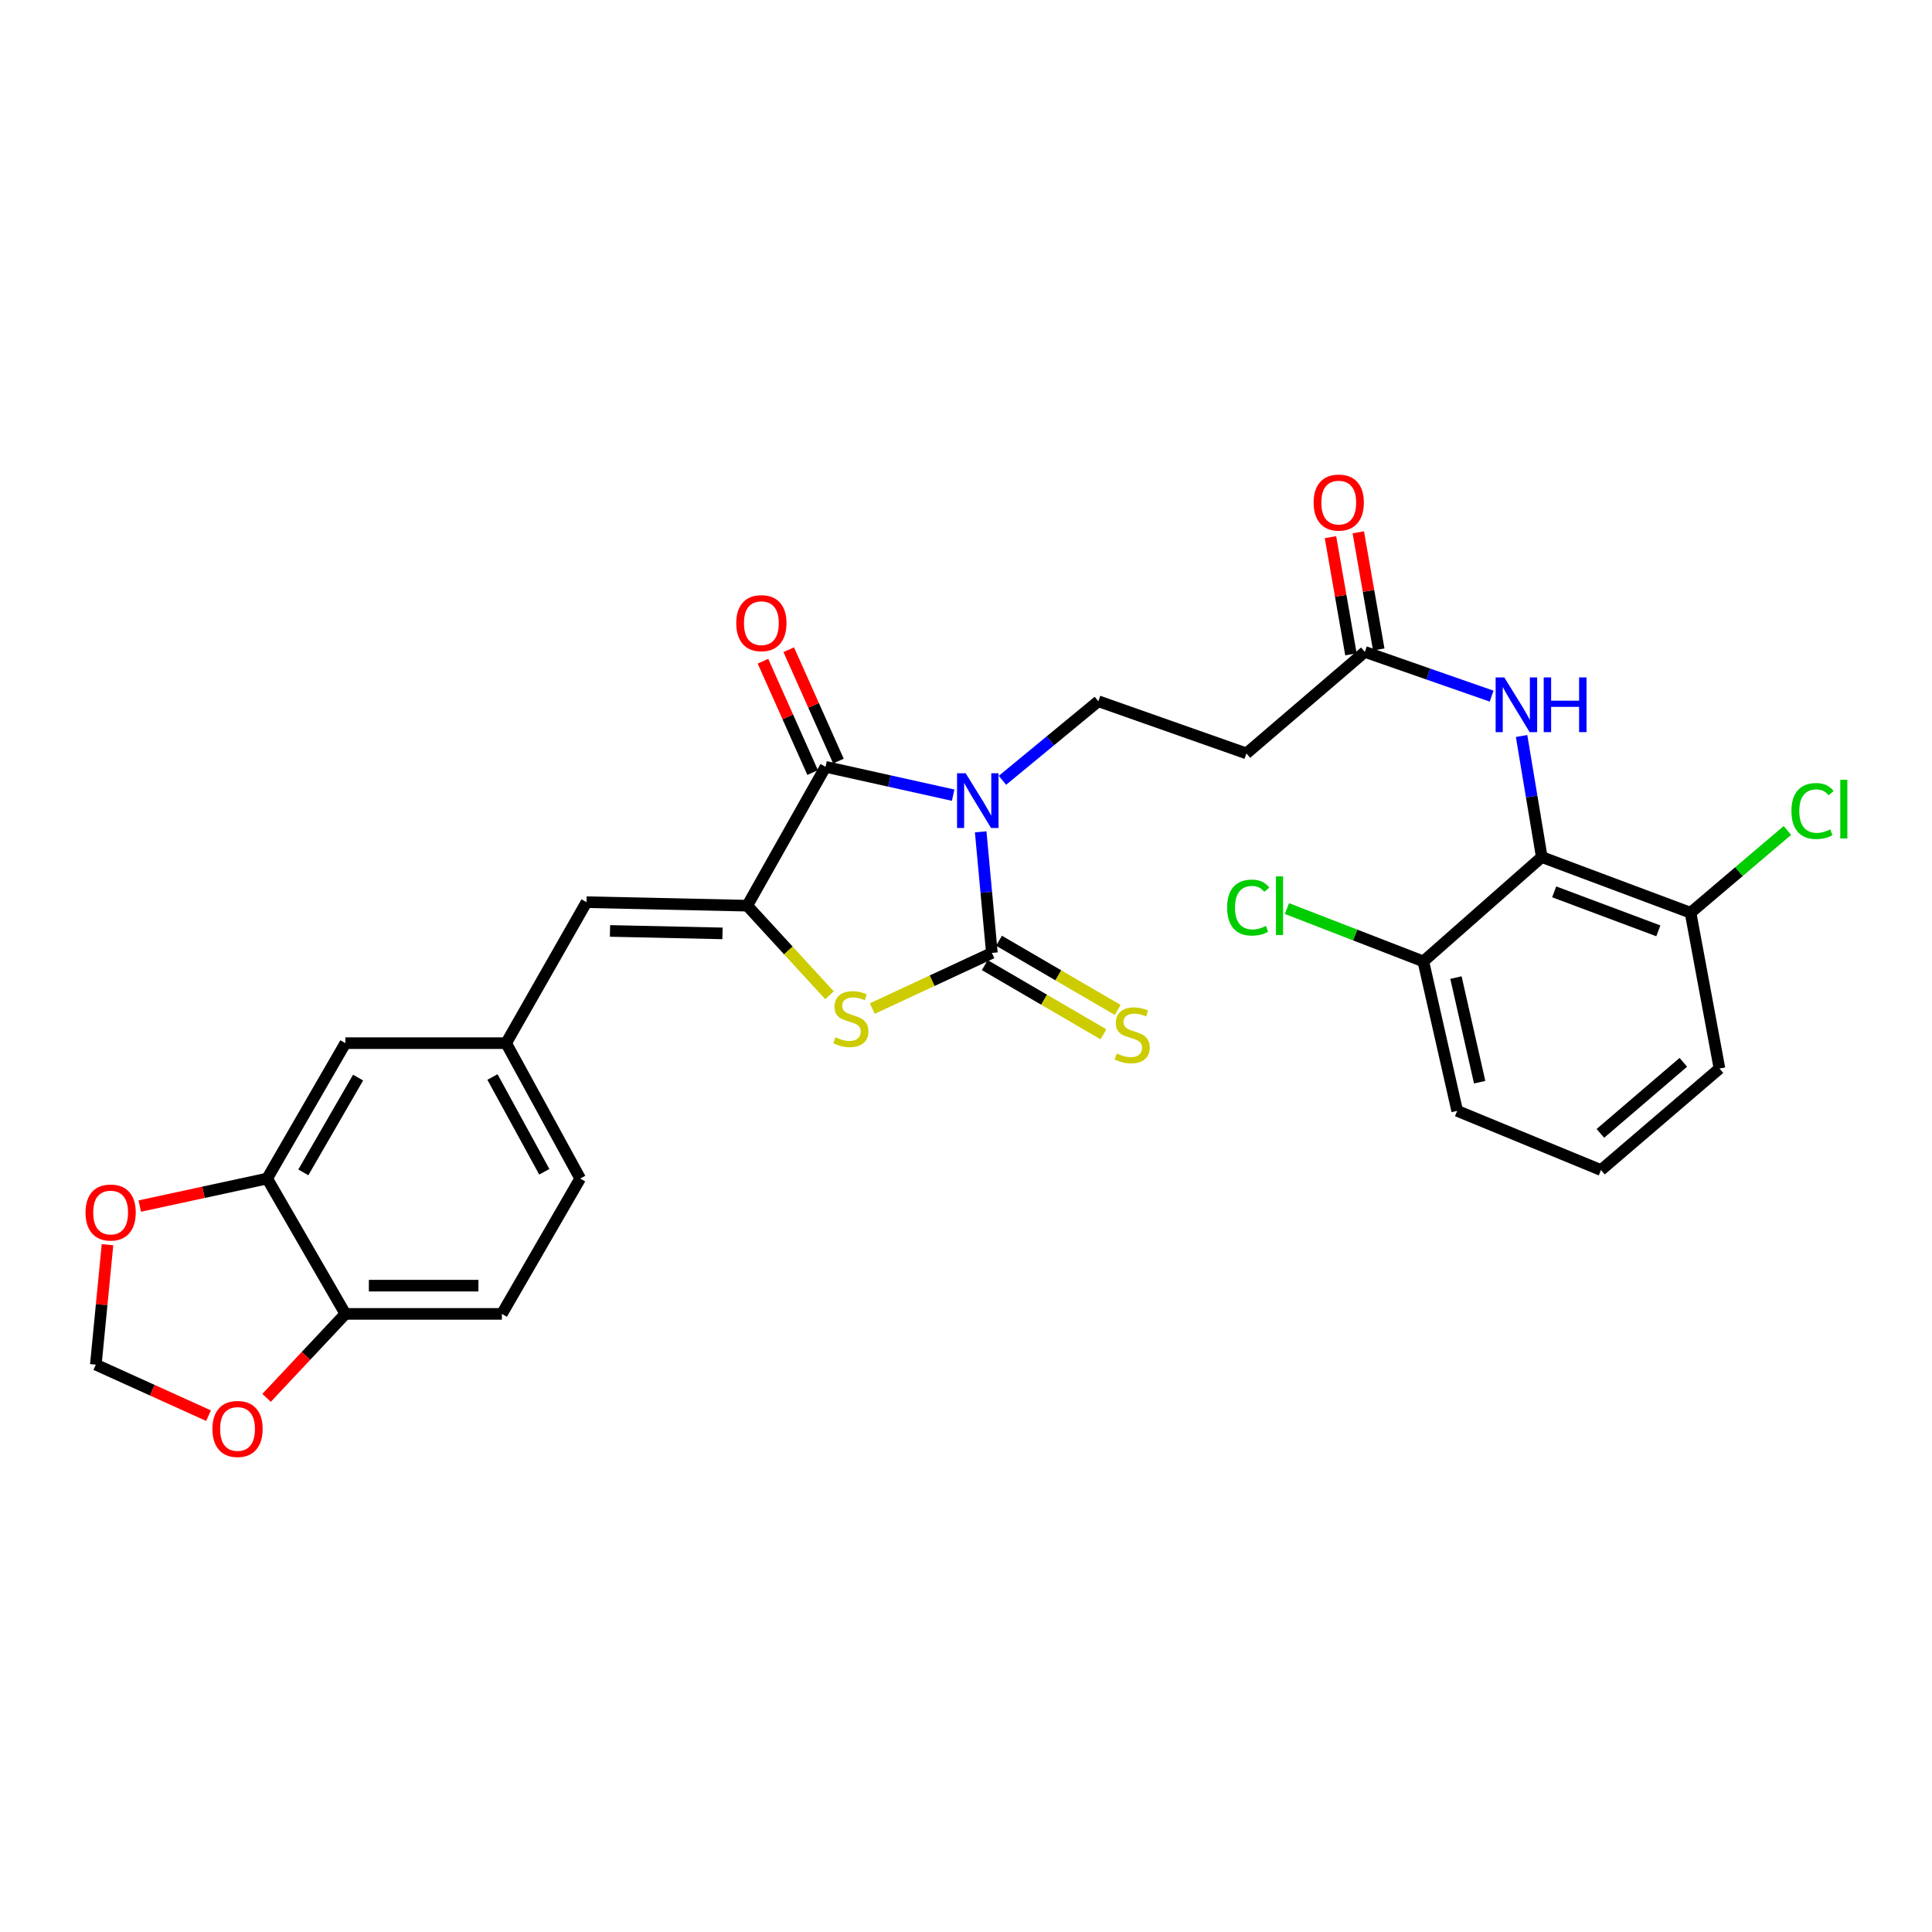 <?xml version='1.0' encoding='iso-8859-1'?>
<svg version='1.1' baseProfile='full'
              xmlns='http://www.w3.org/2000/svg'
                      xmlns:rdkit='http://www.rdkit.org/xml'
                      xmlns:xlink='http://www.w3.org/1999/xlink'
                  xml:space='preserve'
width='1000px' height='1000px' viewBox='0 0 1000 1000'>
<!-- END OF HEADER -->
<rect style='opacity:1.0;fill:#FFFFFF;stroke:none' width='1000' height='1000' x='0' y='0'> </rect>
<path class='bond-0' d='M 507.6,430.551 L 510.499,461.891' style='fill:none;fill-rule:evenodd;stroke:#0000FF;stroke-width:6px;stroke-linecap:butt;stroke-linejoin:miter;stroke-opacity:1' />
<path class='bond-0' d='M 510.499,461.891 L 513.398,493.231' style='fill:none;fill-rule:evenodd;stroke:#000000;stroke-width:6px;stroke-linecap:butt;stroke-linejoin:miter;stroke-opacity:1' />
<path class='bond-1' d='M 493.348,411.578 L 460.322,404.241' style='fill:none;fill-rule:evenodd;stroke:#0000FF;stroke-width:6px;stroke-linecap:butt;stroke-linejoin:miter;stroke-opacity:1' />
<path class='bond-1' d='M 460.322,404.241 L 427.295,396.905' style='fill:none;fill-rule:evenodd;stroke:#000000;stroke-width:6px;stroke-linecap:butt;stroke-linejoin:miter;stroke-opacity:1' />
<path class='bond-6' d='M 518.868,403.889 L 543.684,383.426' style='fill:none;fill-rule:evenodd;stroke:#0000FF;stroke-width:6px;stroke-linecap:butt;stroke-linejoin:miter;stroke-opacity:1' />
<path class='bond-6' d='M 543.684,383.426 L 568.5,362.964' style='fill:none;fill-rule:evenodd;stroke:#000000;stroke-width:6px;stroke-linecap:butt;stroke-linejoin:miter;stroke-opacity:1' />
<path class='bond-3' d='M 513.398,493.231 L 482.45,507.626' style='fill:none;fill-rule:evenodd;stroke:#000000;stroke-width:6px;stroke-linecap:butt;stroke-linejoin:miter;stroke-opacity:1' />
<path class='bond-3' d='M 482.45,507.626 L 451.501,522.021' style='fill:none;fill-rule:evenodd;stroke:#CCCC00;stroke-width:6px;stroke-linecap:butt;stroke-linejoin:miter;stroke-opacity:1' />
<path class='bond-10' d='M 509.717,499.544 L 540.435,517.453' style='fill:none;fill-rule:evenodd;stroke:#000000;stroke-width:6px;stroke-linecap:butt;stroke-linejoin:miter;stroke-opacity:1' />
<path class='bond-10' d='M 540.435,517.453 L 571.152,535.362' style='fill:none;fill-rule:evenodd;stroke:#CCCC00;stroke-width:6px;stroke-linecap:butt;stroke-linejoin:miter;stroke-opacity:1' />
<path class='bond-10' d='M 517.079,486.918 L 547.796,504.827' style='fill:none;fill-rule:evenodd;stroke:#000000;stroke-width:6px;stroke-linecap:butt;stroke-linejoin:miter;stroke-opacity:1' />
<path class='bond-10' d='M 547.796,504.827 L 578.514,522.736' style='fill:none;fill-rule:evenodd;stroke:#CCCC00;stroke-width:6px;stroke-linecap:butt;stroke-linejoin:miter;stroke-opacity:1' />
<path class='bond-2' d='M 427.295,396.905 L 386.769,468.782' style='fill:none;fill-rule:evenodd;stroke:#000000;stroke-width:6px;stroke-linecap:butt;stroke-linejoin:miter;stroke-opacity:1' />
<path class='bond-14' d='M 433.969,393.928 L 421.111,365.105' style='fill:none;fill-rule:evenodd;stroke:#000000;stroke-width:6px;stroke-linecap:butt;stroke-linejoin:miter;stroke-opacity:1' />
<path class='bond-14' d='M 421.111,365.105 L 408.253,336.283' style='fill:none;fill-rule:evenodd;stroke:#FF0000;stroke-width:6px;stroke-linecap:butt;stroke-linejoin:miter;stroke-opacity:1' />
<path class='bond-14' d='M 420.621,399.883 L 407.763,371.06' style='fill:none;fill-rule:evenodd;stroke:#000000;stroke-width:6px;stroke-linecap:butt;stroke-linejoin:miter;stroke-opacity:1' />
<path class='bond-14' d='M 407.763,371.06 L 394.905,342.237' style='fill:none;fill-rule:evenodd;stroke:#FF0000;stroke-width:6px;stroke-linecap:butt;stroke-linejoin:miter;stroke-opacity:1' />
<path class='bond-5' d='M 386.769,468.782 L 303.573,466.963' style='fill:none;fill-rule:evenodd;stroke:#000000;stroke-width:6px;stroke-linecap:butt;stroke-linejoin:miter;stroke-opacity:1' />
<path class='bond-5' d='M 373.97,483.122 L 315.733,481.848' style='fill:none;fill-rule:evenodd;stroke:#000000;stroke-width:6px;stroke-linecap:butt;stroke-linejoin:miter;stroke-opacity:1' />
<path class='bond-29' d='M 386.769,468.782 L 408.058,491.959' style='fill:none;fill-rule:evenodd;stroke:#000000;stroke-width:6px;stroke-linecap:butt;stroke-linejoin:miter;stroke-opacity:1' />
<path class='bond-29' d='M 408.058,491.959 L 429.346,515.137' style='fill:none;fill-rule:evenodd;stroke:#CCCC00;stroke-width:6px;stroke-linecap:butt;stroke-linejoin:miter;stroke-opacity:1' />
<path class='bond-4' d='M 798.016,443.611 L 792.793,412.28' style='fill:none;fill-rule:evenodd;stroke:#000000;stroke-width:6px;stroke-linecap:butt;stroke-linejoin:miter;stroke-opacity:1' />
<path class='bond-4' d='M 792.793,412.28 L 787.571,380.949' style='fill:none;fill-rule:evenodd;stroke:#0000FF;stroke-width:6px;stroke-linecap:butt;stroke-linejoin:miter;stroke-opacity:1' />
<path class='bond-17' d='M 798.016,443.611 L 875.025,472.436' style='fill:none;fill-rule:evenodd;stroke:#000000;stroke-width:6px;stroke-linecap:butt;stroke-linejoin:miter;stroke-opacity:1' />
<path class='bond-17' d='M 804.443,461.623 L 858.35,481.801' style='fill:none;fill-rule:evenodd;stroke:#000000;stroke-width:6px;stroke-linecap:butt;stroke-linejoin:miter;stroke-opacity:1' />
<path class='bond-18' d='M 798.016,443.611 L 736.719,497.624' style='fill:none;fill-rule:evenodd;stroke:#000000;stroke-width:6px;stroke-linecap:butt;stroke-linejoin:miter;stroke-opacity:1' />
<path class='bond-15' d='M 303.573,466.963 L 261.975,539.937' style='fill:none;fill-rule:evenodd;stroke:#000000;stroke-width:6px;stroke-linecap:butt;stroke-linejoin:miter;stroke-opacity:1' />
<path class='bond-9' d='M 568.5,362.964 L 645.143,389.963' style='fill:none;fill-rule:evenodd;stroke:#000000;stroke-width:6px;stroke-linecap:butt;stroke-linejoin:miter;stroke-opacity:1' />
<path class='bond-7' d='M 772.061,360.32 L 739.25,348.873' style='fill:none;fill-rule:evenodd;stroke:#0000FF;stroke-width:6px;stroke-linecap:butt;stroke-linejoin:miter;stroke-opacity:1' />
<path class='bond-7' d='M 739.25,348.873 L 706.44,337.427' style='fill:none;fill-rule:evenodd;stroke:#000000;stroke-width:6px;stroke-linecap:butt;stroke-linejoin:miter;stroke-opacity:1' />
<path class='bond-8' d='M 706.44,337.427 L 645.143,389.963' style='fill:none;fill-rule:evenodd;stroke:#000000;stroke-width:6px;stroke-linecap:butt;stroke-linejoin:miter;stroke-opacity:1' />
<path class='bond-21' d='M 713.639,336.17 L 708.343,305.845' style='fill:none;fill-rule:evenodd;stroke:#000000;stroke-width:6px;stroke-linecap:butt;stroke-linejoin:miter;stroke-opacity:1' />
<path class='bond-21' d='M 708.343,305.845 L 703.048,275.519' style='fill:none;fill-rule:evenodd;stroke:#FF0000;stroke-width:6px;stroke-linecap:butt;stroke-linejoin:miter;stroke-opacity:1' />
<path class='bond-21' d='M 699.241,338.684 L 693.945,308.359' style='fill:none;fill-rule:evenodd;stroke:#000000;stroke-width:6px;stroke-linecap:butt;stroke-linejoin:miter;stroke-opacity:1' />
<path class='bond-21' d='M 693.945,308.359 L 688.65,278.034' style='fill:none;fill-rule:evenodd;stroke:#FF0000;stroke-width:6px;stroke-linecap:butt;stroke-linejoin:miter;stroke-opacity:1' />
<path class='bond-11' d='M 138.277,610.011 L 178.77,539.937' style='fill:none;fill-rule:evenodd;stroke:#000000;stroke-width:6px;stroke-linecap:butt;stroke-linejoin:miter;stroke-opacity:1' />
<path class='bond-11' d='M 157.005,606.813 L 185.351,557.761' style='fill:none;fill-rule:evenodd;stroke:#000000;stroke-width:6px;stroke-linecap:butt;stroke-linejoin:miter;stroke-opacity:1' />
<path class='bond-13' d='M 138.277,610.011 L 105.307,617.136' style='fill:none;fill-rule:evenodd;stroke:#000000;stroke-width:6px;stroke-linecap:butt;stroke-linejoin:miter;stroke-opacity:1' />
<path class='bond-13' d='M 105.307,617.136 L 72.337,624.261' style='fill:none;fill-rule:evenodd;stroke:#FF0000;stroke-width:6px;stroke-linecap:butt;stroke-linejoin:miter;stroke-opacity:1' />
<path class='bond-31' d='M 138.277,610.011 L 178.77,680.069' style='fill:none;fill-rule:evenodd;stroke:#000000;stroke-width:6px;stroke-linecap:butt;stroke-linejoin:miter;stroke-opacity:1' />
<path class='bond-12' d='M 178.77,680.069 L 259.782,680.069' style='fill:none;fill-rule:evenodd;stroke:#000000;stroke-width:6px;stroke-linecap:butt;stroke-linejoin:miter;stroke-opacity:1' />
<path class='bond-12' d='M 190.922,665.454 L 247.631,665.454' style='fill:none;fill-rule:evenodd;stroke:#000000;stroke-width:6px;stroke-linecap:butt;stroke-linejoin:miter;stroke-opacity:1' />
<path class='bond-16' d='M 178.77,680.069 L 158.378,701.796' style='fill:none;fill-rule:evenodd;stroke:#000000;stroke-width:6px;stroke-linecap:butt;stroke-linejoin:miter;stroke-opacity:1' />
<path class='bond-16' d='M 158.378,701.796 L 137.986,723.524' style='fill:none;fill-rule:evenodd;stroke:#FF0000;stroke-width:6px;stroke-linecap:butt;stroke-linejoin:miter;stroke-opacity:1' />
<path class='bond-19' d='M 55.637,644.257 L 52.618,675.297' style='fill:none;fill-rule:evenodd;stroke:#FF0000;stroke-width:6px;stroke-linecap:butt;stroke-linejoin:miter;stroke-opacity:1' />
<path class='bond-19' d='M 52.618,675.297 L 49.599,706.337' style='fill:none;fill-rule:evenodd;stroke:#000000;stroke-width:6px;stroke-linecap:butt;stroke-linejoin:miter;stroke-opacity:1' />
<path class='bond-20' d='M 261.975,539.937 L 178.77,539.937' style='fill:none;fill-rule:evenodd;stroke:#000000;stroke-width:6px;stroke-linecap:butt;stroke-linejoin:miter;stroke-opacity:1' />
<path class='bond-23' d='M 261.975,539.937 L 300.3,610.011' style='fill:none;fill-rule:evenodd;stroke:#000000;stroke-width:6px;stroke-linecap:butt;stroke-linejoin:miter;stroke-opacity:1' />
<path class='bond-23' d='M 254.9,557.461 L 281.728,606.513' style='fill:none;fill-rule:evenodd;stroke:#000000;stroke-width:6px;stroke-linecap:butt;stroke-linejoin:miter;stroke-opacity:1' />
<path class='bond-32' d='M 107.933,732.75 L 78.766,719.543' style='fill:none;fill-rule:evenodd;stroke:#FF0000;stroke-width:6px;stroke-linecap:butt;stroke-linejoin:miter;stroke-opacity:1' />
<path class='bond-32' d='M 78.766,719.543 L 49.599,706.337' style='fill:none;fill-rule:evenodd;stroke:#000000;stroke-width:6px;stroke-linecap:butt;stroke-linejoin:miter;stroke-opacity:1' />
<path class='bond-24' d='M 875.025,472.436 L 900.095,451.138' style='fill:none;fill-rule:evenodd;stroke:#000000;stroke-width:6px;stroke-linecap:butt;stroke-linejoin:miter;stroke-opacity:1' />
<path class='bond-24' d='M 900.095,451.138 L 925.166,429.84' style='fill:none;fill-rule:evenodd;stroke:#00CC00;stroke-width:6px;stroke-linecap:butt;stroke-linejoin:miter;stroke-opacity:1' />
<path class='bond-27' d='M 875.025,472.436 L 889.998,553.075' style='fill:none;fill-rule:evenodd;stroke:#000000;stroke-width:6px;stroke-linecap:butt;stroke-linejoin:miter;stroke-opacity:1' />
<path class='bond-25' d='M 736.719,497.624 L 701.415,483.946' style='fill:none;fill-rule:evenodd;stroke:#000000;stroke-width:6px;stroke-linecap:butt;stroke-linejoin:miter;stroke-opacity:1' />
<path class='bond-25' d='M 701.415,483.946 L 666.112,470.268' style='fill:none;fill-rule:evenodd;stroke:#00CC00;stroke-width:6px;stroke-linecap:butt;stroke-linejoin:miter;stroke-opacity:1' />
<path class='bond-28' d='M 736.719,497.624 L 754.242,574.982' style='fill:none;fill-rule:evenodd;stroke:#000000;stroke-width:6px;stroke-linecap:butt;stroke-linejoin:miter;stroke-opacity:1' />
<path class='bond-28' d='M 753.602,505.999 L 765.868,560.149' style='fill:none;fill-rule:evenodd;stroke:#000000;stroke-width:6px;stroke-linecap:butt;stroke-linejoin:miter;stroke-opacity:1' />
<path class='bond-22' d='M 259.782,680.069 L 300.3,610.011' style='fill:none;fill-rule:evenodd;stroke:#000000;stroke-width:6px;stroke-linecap:butt;stroke-linejoin:miter;stroke-opacity:1' />
<path class='bond-26' d='M 828.668,605.618 L 754.242,574.982' style='fill:none;fill-rule:evenodd;stroke:#000000;stroke-width:6px;stroke-linecap:butt;stroke-linejoin:miter;stroke-opacity:1' />
<path class='bond-30' d='M 828.668,605.618 L 889.998,553.075' style='fill:none;fill-rule:evenodd;stroke:#000000;stroke-width:6px;stroke-linecap:butt;stroke-linejoin:miter;stroke-opacity:1' />
<path class='bond-30' d='M 828.358,586.637 L 871.289,549.857' style='fill:none;fill-rule:evenodd;stroke:#000000;stroke-width:6px;stroke-linecap:butt;stroke-linejoin:miter;stroke-opacity:1' />
<path  class='atom-0' d='M 499.847 400.252
L 509.127 415.252
Q 510.047 416.732, 511.527 419.412
Q 513.007 422.092, 513.087 422.252
L 513.087 400.252
L 516.847 400.252
L 516.847 428.572
L 512.967 428.572
L 503.007 412.172
Q 501.847 410.252, 500.607 408.052
Q 499.407 405.852, 499.047 405.172
L 499.047 428.572
L 495.367 428.572
L 495.367 400.252
L 499.847 400.252
' fill='#0000FF'/>
<path  class='atom-4' d='M 432.409 536.9
Q 432.729 537.02, 434.049 537.58
Q 435.369 538.14, 436.809 538.5
Q 438.289 538.82, 439.729 538.82
Q 442.409 538.82, 443.969 537.54
Q 445.529 536.22, 445.529 533.94
Q 445.529 532.38, 444.729 531.42
Q 443.969 530.46, 442.769 529.94
Q 441.569 529.42, 439.569 528.82
Q 437.049 528.06, 435.529 527.34
Q 434.049 526.62, 432.969 525.1
Q 431.929 523.58, 431.929 521.02
Q 431.929 517.46, 434.329 515.26
Q 436.769 513.06, 441.569 513.06
Q 444.849 513.06, 448.569 514.62
L 447.649 517.7
Q 444.249 516.3, 441.689 516.3
Q 438.929 516.3, 437.409 517.46
Q 435.889 518.58, 435.929 520.54
Q 435.929 522.06, 436.689 522.98
Q 437.489 523.9, 438.609 524.42
Q 439.769 524.94, 441.689 525.54
Q 444.249 526.34, 445.769 527.14
Q 447.289 527.94, 448.369 529.58
Q 449.489 531.18, 449.489 533.94
Q 449.489 537.86, 446.849 539.98
Q 444.249 542.06, 439.889 542.06
Q 437.369 542.06, 435.449 541.5
Q 433.569 540.98, 431.329 540.06
L 432.409 536.9
' fill='#CCCC00'/>
<path  class='atom-8' d='M 778.618 350.631
L 787.898 365.631
Q 788.818 367.111, 790.298 369.791
Q 791.778 372.471, 791.858 372.631
L 791.858 350.631
L 795.618 350.631
L 795.618 378.951
L 791.738 378.951
L 781.778 362.551
Q 780.618 360.631, 779.378 358.431
Q 778.178 356.231, 777.818 355.551
L 777.818 378.951
L 774.138 378.951
L 774.138 350.631
L 778.618 350.631
' fill='#0000FF'/>
<path  class='atom-8' d='M 799.018 350.631
L 802.858 350.631
L 802.858 362.671
L 817.338 362.671
L 817.338 350.631
L 821.178 350.631
L 821.178 378.951
L 817.338 378.951
L 817.338 365.871
L 802.858 365.871
L 802.858 378.951
L 799.018 378.951
L 799.018 350.631
' fill='#0000FF'/>
<path  class='atom-11' d='M 578.014 545.288
Q 578.334 545.408, 579.654 545.968
Q 580.974 546.528, 582.414 546.888
Q 583.894 547.208, 585.334 547.208
Q 588.014 547.208, 589.574 545.928
Q 591.134 544.608, 591.134 542.328
Q 591.134 540.768, 590.334 539.808
Q 589.574 538.848, 588.374 538.328
Q 587.174 537.808, 585.174 537.208
Q 582.654 536.448, 581.134 535.728
Q 579.654 535.008, 578.574 533.488
Q 577.534 531.968, 577.534 529.408
Q 577.534 525.848, 579.934 523.648
Q 582.374 521.448, 587.174 521.448
Q 590.454 521.448, 594.174 523.008
L 593.254 526.088
Q 589.854 524.688, 587.294 524.688
Q 584.534 524.688, 583.014 525.848
Q 581.494 526.968, 581.534 528.928
Q 581.534 530.448, 582.294 531.368
Q 583.094 532.288, 584.214 532.808
Q 585.374 533.328, 587.294 533.928
Q 589.854 534.728, 591.374 535.528
Q 592.894 536.328, 593.974 537.968
Q 595.094 539.568, 595.094 542.328
Q 595.094 546.248, 592.454 548.368
Q 589.854 550.448, 585.494 550.448
Q 582.974 550.448, 581.054 549.888
Q 579.174 549.368, 576.934 548.448
L 578.014 545.288
' fill='#CCCC00'/>
<path  class='atom-14' d='M 44.265 627.598
Q 44.265 620.798, 47.625 616.998
Q 50.985 613.198, 57.265 613.198
Q 63.545 613.198, 66.905 616.998
Q 70.265 620.798, 70.265 627.598
Q 70.265 634.478, 66.865 638.398
Q 63.465 642.278, 57.265 642.278
Q 51.025 642.278, 47.625 638.398
Q 44.265 634.518, 44.265 627.598
M 57.265 639.078
Q 61.585 639.078, 63.905 636.198
Q 66.265 633.278, 66.265 627.598
Q 66.265 622.038, 63.905 619.238
Q 61.585 616.398, 57.265 616.398
Q 52.945 616.398, 50.585 619.198
Q 48.265 621.998, 48.265 627.598
Q 48.265 633.318, 50.585 636.198
Q 52.945 639.078, 57.265 639.078
' fill='#FF0000'/>
<path  class='atom-15' d='M 381.085 322.542
Q 381.085 315.742, 384.445 311.942
Q 387.805 308.142, 394.085 308.142
Q 400.365 308.142, 403.725 311.942
Q 407.085 315.742, 407.085 322.542
Q 407.085 329.422, 403.685 333.342
Q 400.285 337.222, 394.085 337.222
Q 387.845 337.222, 384.445 333.342
Q 381.085 329.462, 381.085 322.542
M 394.085 334.022
Q 398.405 334.022, 400.725 331.142
Q 403.085 328.222, 403.085 322.542
Q 403.085 316.982, 400.725 314.182
Q 398.405 311.342, 394.085 311.342
Q 389.765 311.342, 387.405 314.142
Q 385.085 316.942, 385.085 322.542
Q 385.085 328.262, 387.405 331.142
Q 389.765 334.022, 394.085 334.022
' fill='#FF0000'/>
<path  class='atom-17' d='M 109.946 739.627
Q 109.946 732.827, 113.306 729.027
Q 116.666 725.227, 122.946 725.227
Q 129.226 725.227, 132.586 729.027
Q 135.946 732.827, 135.946 739.627
Q 135.946 746.507, 132.546 750.427
Q 129.146 754.307, 122.946 754.307
Q 116.706 754.307, 113.306 750.427
Q 109.946 746.547, 109.946 739.627
M 122.946 751.107
Q 127.266 751.107, 129.586 748.227
Q 131.946 745.307, 131.946 739.627
Q 131.946 734.067, 129.586 731.267
Q 127.266 728.427, 122.946 728.427
Q 118.626 728.427, 116.266 731.227
Q 113.946 734.027, 113.946 739.627
Q 113.946 745.347, 116.266 748.227
Q 118.626 751.107, 122.946 751.107
' fill='#FF0000'/>
<path  class='atom-22' d='M 679.928 260.133
Q 679.928 253.333, 683.288 249.533
Q 686.648 245.733, 692.928 245.733
Q 699.208 245.733, 702.568 249.533
Q 705.928 253.333, 705.928 260.133
Q 705.928 267.013, 702.528 270.933
Q 699.128 274.813, 692.928 274.813
Q 686.688 274.813, 683.288 270.933
Q 679.928 267.053, 679.928 260.133
M 692.928 271.613
Q 697.248 271.613, 699.568 268.733
Q 701.928 265.813, 701.928 260.133
Q 701.928 254.573, 699.568 251.773
Q 697.248 248.933, 692.928 248.933
Q 688.608 248.933, 686.248 251.733
Q 683.928 254.533, 683.928 260.133
Q 683.928 265.853, 686.248 268.733
Q 688.608 271.613, 692.928 271.613
' fill='#FF0000'/>
<path  class='atom-25' d='M 927.237 419.784
Q 927.237 412.744, 930.517 409.064
Q 933.837 405.344, 940.117 405.344
Q 945.957 405.344, 949.077 409.464
L 946.437 411.624
Q 944.157 408.624, 940.117 408.624
Q 935.837 408.624, 933.557 411.504
Q 931.317 414.344, 931.317 419.784
Q 931.317 425.384, 933.637 428.264
Q 935.997 431.144, 940.557 431.144
Q 943.677 431.144, 947.317 429.264
L 948.437 432.264
Q 946.957 433.224, 944.717 433.784
Q 942.477 434.344, 939.997 434.344
Q 933.837 434.344, 930.517 430.584
Q 927.237 426.824, 927.237 419.784
' fill='#00CC00'/>
<path  class='atom-25' d='M 952.517 403.624
L 956.197 403.624
L 956.197 433.984
L 952.517 433.984
L 952.517 403.624
' fill='#00CC00'/>
<path  class='atom-26' d='M 635.156 469.762
Q 635.156 462.722, 638.436 459.042
Q 641.756 455.322, 648.036 455.322
Q 653.876 455.322, 656.996 459.442
L 654.356 461.602
Q 652.076 458.602, 648.036 458.602
Q 643.756 458.602, 641.476 461.482
Q 639.236 464.322, 639.236 469.762
Q 639.236 475.362, 641.556 478.242
Q 643.916 481.122, 648.476 481.122
Q 651.596 481.122, 655.236 479.242
L 656.356 482.242
Q 654.876 483.202, 652.636 483.762
Q 650.396 484.322, 647.916 484.322
Q 641.756 484.322, 638.436 480.562
Q 635.156 476.802, 635.156 469.762
' fill='#00CC00'/>
<path  class='atom-26' d='M 660.436 453.602
L 664.116 453.602
L 664.116 483.962
L 660.436 483.962
L 660.436 453.602
' fill='#00CC00'/>
</svg>
